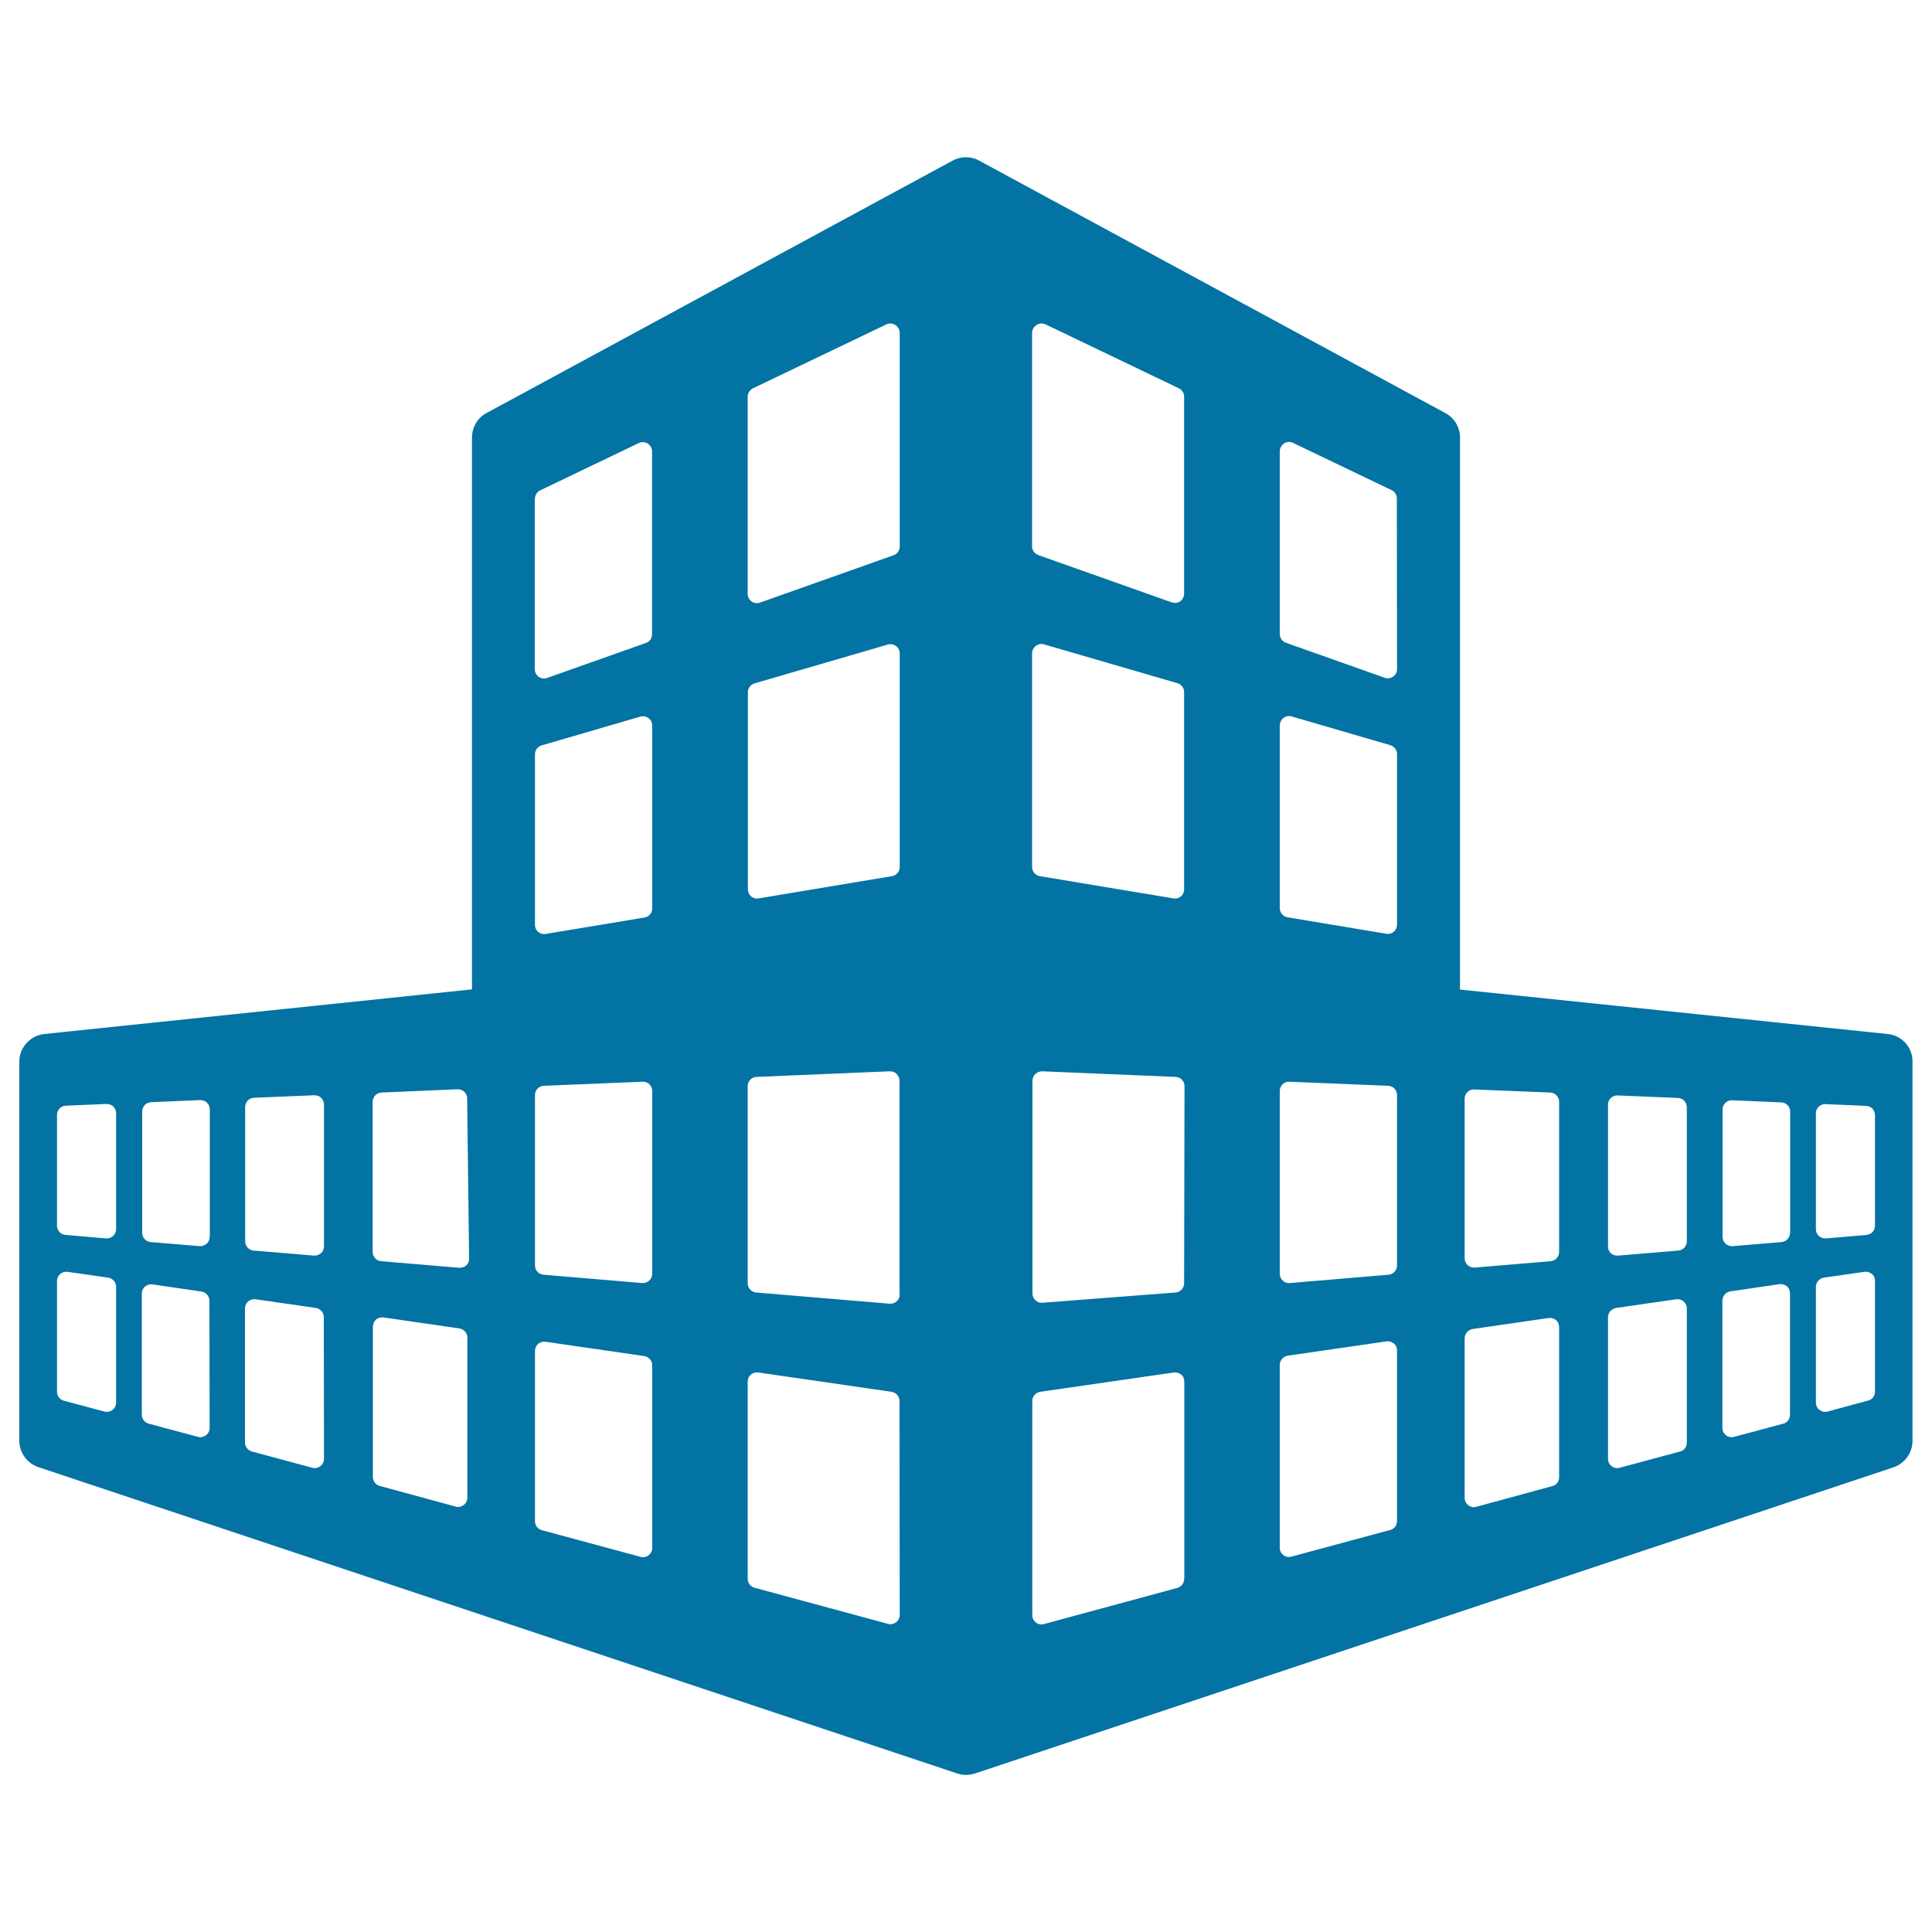 <svg xmlns="http://www.w3.org/2000/svg" viewBox="0 0 1000 1000" style="fill:#0273a2">
<title>Building front view SVG icon</title>
<g><path d="M977,535.2l-221.3-23V226.5c0-5.3-2.9-10.2-7.6-12.7L507.3,83.4c-2.2-1.3-4.7-2-7.4-2c-2.8,0-5.3,0.8-7.5,2.1L251.8,213.8c-4.7,2.5-7.5,7.4-7.5,12.7v285.6L22.9,535.2c-7.3,0.8-12.9,7-12.9,14.3v196.2c0,6.2,4,11.7,9.9,13.7l475.4,158.5c1.5,0.5,3,0.8,4.7,0.8c1.6,0,3.1-0.3,4.5-0.7c0,0,0,0,0,0l475.5-158.5c5.9-2,9.9-7.5,9.9-13.7V549.5C990,542.1,984.4,535.9,977,535.2z M60.1,726c0,1.5-0.7,2.9-1.9,3.8c-0.8,0.6-1.9,1-2.9,1c-0.4,0-0.9-0.1-1.3-0.2L33,725c-2.1-0.6-3.5-2.5-3.5-4.7V663c0-1.4,0.6-2.7,1.7-3.6c1-0.9,2.5-1.3,3.8-1.1l21,3c2.4,0.4,4.1,2.4,4.1,4.8L60.1,726L60.1,726z M60.1,636.2c0,1.3-0.6,2.6-1.5,3.5c-0.9,0.8-2.1,1.3-3.3,1.3c-0.1,0-0.3,0-0.4,0l-21-1.8c-2.5-0.2-4.4-2.3-4.4-4.8v-57.3c0-2.6,2-4.7,4.6-4.8l21-0.9c1.3,0,2.6,0.4,3.5,1.3c1,0.9,1.5,2.2,1.5,3.5V636.2z M108.5,739.1c0,1.5-0.7,2.9-1.9,3.8c-0.9,0.6-1.9,1-2.9,1c-0.4,0-0.8,0-1.3-0.2L77,736.9c-2.1-0.6-3.6-2.5-3.6-4.6v-62.8c0-1.4,0.6-2.7,1.7-3.6c1.1-0.9,2.5-1.3,3.8-1.1l25.4,3.7c2.4,0.4,4.1,2.4,4.1,4.8L108.5,739.1L108.5,739.1L108.5,739.1z M108.5,640.2c0,1.3-0.5,2.6-1.5,3.5c-0.9,0.8-2.1,1.3-3.3,1.3c-0.1,0-0.3,0-0.4,0l-25.3-2.1c-2.5-0.2-4.4-2.3-4.4-4.8v-62.8c0-2.6,2-4.7,4.6-4.8l25.4-1.1c1.3,0,2.6,0.4,3.5,1.3c0.9,0.9,1.5,2.1,1.5,3.5V640.2z M167.7,755.1c0,1.5-0.7,2.9-1.9,3.8c-0.9,0.6-1.9,1-2.9,1c-0.4,0-0.8,0-1.3-0.2l-31.2-8.4c-2.1-0.6-3.6-2.5-3.6-4.6v-69.5c0-1.4,0.6-2.7,1.7-3.6c1.1-0.9,2.4-1.3,3.8-1.1l31.2,4.5c2.4,0.4,4.1,2.4,4.1,4.8L167.7,755.1L167.7,755.1L167.7,755.1z M167.7,645.1c0,1.3-0.5,2.6-1.5,3.5c-0.9,0.8-2.1,1.3-3.3,1.3c-0.1,0-0.3,0-0.4,0l-31.2-2.6c-2.5-0.2-4.4-2.3-4.4-4.8v-69.5c0-2.6,2-4.7,4.6-4.8l31.2-1.3c1.3,0,2.6,0.4,3.5,1.3c0.9,0.9,1.5,2.2,1.5,3.5V645.1L167.7,645.1z M241.9,775.2c0,1.5-0.7,2.9-1.9,3.8c-0.8,0.6-1.9,1-2.9,1c-0.4,0-0.9,0-1.3-0.2l-39.3-10.7c-2.1-0.6-3.5-2.5-3.5-4.7v-77.7c0-1.4,0.6-2.7,1.6-3.7c1.1-0.9,2.5-1.3,3.9-1.1l39.3,5.7c2.4,0.4,4.1,2.4,4.1,4.8V775.2z M241.4,654.9c-0.9,0.8-2.1,1.3-3.3,1.3c-0.1,0-0.3,0-0.4,0l-40.4-3.4c-2.5-0.2-4.4-2.3-4.4-4.8v-77.7c0-2.6,2-4.7,4.6-4.8l39.3-1.7c1.3,0,2.6,0.4,3.5,1.3c1,0.9,1.5,2.1,1.5,3.4l1,82.7C242.9,652.7,242.4,654,241.4,654.9z M387,205.3c0-1.8,1.1-3.5,2.7-4.3l69.1-33.1c1.5-0.7,3.2-0.6,4.6,0.3c1.4,0.9,2.3,2.4,2.3,4.1v110.6c0,2-1.3,3.9-3.2,4.5l-69.1,24.5c-0.5,0.2-1.1,0.3-1.6,0.3c-1,0-2-0.3-2.8-0.9c-1.3-0.9-2-2.4-2-3.9L387,205.3L387,205.3L387,205.3z M276.9,258.1c0-1.9,1.1-3.5,2.7-4.3l51.1-24.5c1.5-0.7,3.2-0.6,4.6,0.3c1.4,0.9,2.2,2.4,2.2,4.1v94.6c0,2.1-1.3,3.9-3.2,4.5l-51.1,18.1c-0.5,0.2-1.1,0.3-1.6,0.3c-1,0-2-0.3-2.8-0.9c-1.3-0.9-2-2.4-2-3.9V258.1L276.9,258.1z M276.9,390.4c0-2.1,1.4-4,3.5-4.6l51.1-14.9c1.5-0.4,3-0.1,4.2,0.8c1.2,0.9,1.9,2.3,1.9,3.9v94.6c0,2.4-1.7,4.4-4,4.7l-51.1,8.5c-0.3,0-0.5,0.1-0.8,0.1c-1.1,0-2.2-0.4-3.1-1.1c-1.1-0.9-1.7-2.3-1.7-3.7L276.9,390.4L276.9,390.4z M276.9,566.8c0-2.6,2-4.7,4.6-4.8l51.1-2.1c1.3,0,2.6,0.4,3.5,1.3c1,0.9,1.5,2.2,1.5,3.5v94.6c0,1.4-0.6,2.6-1.5,3.5c-0.9,0.8-2.1,1.3-3.3,1.3c-0.1,0-0.3,0-0.4,0l-51.1-4.3c-2.5-0.2-4.4-2.3-4.4-4.8L276.9,566.8L276.9,566.8z M332.8,806C332.8,806,332.8,806,332.8,806c-0.5,0-0.9,0-1.3-0.2L280.4,792c-2.1-0.6-3.5-2.5-3.5-4.6v-88.2c0-1.4,0.6-2.7,1.6-3.6c1.1-0.9,2.5-1.3,3.9-1.1l51.1,7.4c2.4,0.4,4.1,2.4,4.1,4.8v94c0,0.2,0,0.4,0,0.6C337.6,803.8,335.5,806,332.8,806z M465.7,835.9c0,1.5-0.7,2.9-1.9,3.8c-0.9,0.6-1.9,1-2.9,1c-0.4,0-0.8,0-1.3-0.2l-69.1-18.7c-2.1-0.6-3.5-2.5-3.5-4.7v-102c0-1.4,0.6-2.7,1.6-3.6c1.1-0.9,2.5-1.3,3.9-1.1l69,10c2.4,0.4,4.1,2.4,4.1,4.8L465.7,835.9L465.7,835.9L465.7,835.9z M465.7,670c0,1.3-0.5,2.6-1.5,3.5c-0.9,0.8-2.1,1.3-3.3,1.3c-0.1,0-0.3,0-0.4,0l-69.1-5.8c-2.5-0.2-4.4-2.3-4.4-4.8l0-102c0-2.6,2-4.7,4.6-4.8l69-2.9c1.3,0,2.6,0.4,3.5,1.4c0.9,0.9,1.5,2.2,1.5,3.5V670z M461.7,453.5l-69,11.5c-0.3,0-0.5,0.1-0.8,0.1c-1.1,0-2.2-0.4-3.1-1.1c-1.1-0.9-1.7-2.3-1.7-3.7v-102c0-2.1,1.4-4,3.5-4.6l69-20.1c1.4-0.4,3-0.1,4.2,0.8c1.2,0.9,1.9,2.3,1.9,3.9l0,110.6C465.7,451.1,464,453.1,461.7,453.5z M612.9,817.2c0,2.2-1.4,4.1-3.5,4.7l-69,18.7c-0.4,0.1-0.8,0.2-1.3,0.2c-1,0-2.1-0.3-2.9-1c-1.2-0.9-1.9-2.3-1.9-3.8V725.2c0-2.4,1.7-4.4,4.1-4.8l69.1-10c1.4-0.2,2.8,0.2,3.9,1.1c1.1,0.9,1.6,2.2,1.6,3.7V817.2L612.9,817.2z M612.9,664.2c0,2.5-1.9,4.6-4.4,4.8l-69,5.3c-0.1,0-0.2,0-0.4,0c-1.2,0-2.4-0.4-3.2-1.3c-1-0.9-1.5-2.2-1.5-3.5V559.4c0-1.3,0.5-2.6,1.5-3.5c0.9-0.9,2.2-1.4,3.5-1.4l69.1,2.9c2.6,0.1,4.6,2.2,4.6,4.8L612.9,664.2L612.9,664.2z M612.9,460.3c0,1.4-0.6,2.8-1.7,3.7c-0.9,0.8-2,1.1-3.1,1.1c-0.3,0-0.5,0-0.8-0.1l-69.1-11.5c-2.3-0.4-4-2.4-4-4.8V338.2c0-1.5,0.7-2.9,1.9-3.9c1.2-0.9,2.8-1.2,4.2-0.8l69.1,20.1c2.1,0.6,3.5,2.5,3.5,4.6L612.9,460.3L612.9,460.3L612.9,460.3z M612.9,307.3c0,1.6-0.8,3-2,3.9c-0.8,0.6-1.8,0.9-2.8,0.9c-0.5,0-1.1-0.1-1.6-0.3l-69.1-24.5c-1.9-0.7-3.2-2.5-3.2-4.5V172.3c0-1.7,0.9-3.2,2.3-4.1c1.4-0.9,3.1-1,4.7-0.3l69,33.1c1.7,0.8,2.7,2.5,2.7,4.3L612.9,307.3L612.9,307.3L612.9,307.3z M723.1,787.3c0,2.2-1.4,4.1-3.5,4.6l-51.1,13.8c-0.4,0.1-0.8,0.2-1.3,0.2c-1,0-2.1-0.3-2.9-1c-1.2-0.9-1.9-2.3-1.9-3.8v-94.6c0-2.4,1.8-4.4,4.1-4.8l51.1-7.4c1.4-0.2,2.8,0.2,3.9,1.1c1.1,0.9,1.6,2.2,1.6,3.6L723.1,787.3L723.1,787.3L723.1,787.3z M723.1,655c0,2.5-1.9,4.6-4.4,4.8l-51.1,4.3c-0.1,0-0.3,0-0.4,0c-1.2,0-2.4-0.4-3.3-1.3c-1-0.9-1.5-2.2-1.5-3.5v-94.6c0-1.3,0.5-2.6,1.5-3.5c0.9-0.9,2.2-1.4,3.5-1.3l51.1,2.1c2.6,0.1,4.6,2.2,4.6,4.8V655L723.1,655z M723.1,478.6c0,1.4-0.6,2.8-1.7,3.7c-0.9,0.7-2,1.1-3.1,1.1c-0.3,0-0.5,0-0.8-0.1l-51.1-8.5c-2.3-0.4-4-2.4-4-4.7v-94.6c0-1.5,0.7-2.9,1.9-3.9c1.2-0.9,2.8-1.2,4.2-0.8l51.1,14.9c2.1,0.6,3.5,2.5,3.5,4.6L723.1,478.6L723.1,478.6L723.1,478.6z M723.1,346.3c0,1.6-0.7,3-2,3.9c-0.8,0.6-1.8,0.9-2.8,0.9c-0.5,0-1.1-0.1-1.6-0.3l-51.1-18.1c-1.9-0.7-3.2-2.5-3.2-4.5v-94.6c0-1.6,0.9-3.2,2.2-4.1c1.4-0.9,3.1-1,4.6-0.3l51.1,24.5c1.7,0.8,2.7,2.5,2.7,4.3L723.1,346.3L723.1,346.3z M807,764.6c0,2.2-1.4,4.1-3.5,4.6l-39.3,10.7c-0.4,0.1-0.8,0.2-1.3,0.2c-1,0-2.1-0.3-2.9-1c-1.2-0.9-1.9-2.3-1.9-3.8v-82.6c0-2.4,1.8-4.4,4.1-4.8l39.3-5.7c1.4-0.2,2.8,0.2,3.9,1.1c1.1,0.9,1.6,2.2,1.6,3.7V764.6L807,764.6z M807,648c0,2.5-1.9,4.6-4.4,4.8l-39.3,3.3c-0.1,0-0.3,0-0.4,0c-1.2,0-2.4-0.5-3.3-1.3c-1-0.9-1.5-2.2-1.5-3.5v-82.6c0-1.3,0.5-2.6,1.5-3.5c0.9-0.9,2.2-1.4,3.5-1.3l39.3,1.6c2.6,0.1,4.6,2.2,4.6,4.8L807,648L807,648z M873.1,746.7c0,2.2-1.4,4.1-3.5,4.6l-31.2,8.4c-0.4,0.1-0.8,0.2-1.3,0.2c-1,0-2.1-0.3-2.9-1c-1.2-0.9-1.9-2.3-1.9-3.8v-73.3c0-2.4,1.8-4.4,4.1-4.8l31.2-4.5c1.4-0.2,2.8,0.2,3.8,1.1c1.1,0.9,1.7,2.2,1.7,3.6L873.1,746.7L873.1,746.7L873.1,746.7z M873.1,642.5c0,2.5-1.9,4.6-4.4,4.8l-31.2,2.6c-0.1,0-0.3,0-0.4,0c-1.2,0-2.4-0.4-3.3-1.2c-1-0.9-1.5-2.2-1.5-3.5v-73.4c0-1.3,0.5-2.6,1.5-3.5c1-0.9,2.2-1.4,3.5-1.3l31.2,1.3c2.6,0.1,4.6,2.2,4.6,4.8V642.5L873.1,642.5z M926.5,732.3c0,2.2-1.4,4.1-3.5,4.6l-25.4,6.8c-0.4,0.1-0.8,0.2-1.3,0.2c-1,0-2.1-0.3-2.9-1c-1.2-0.9-1.9-2.3-1.9-3.8v-65.9c0-2.4,1.8-4.4,4.1-4.8l25.4-3.7c1.4-0.2,2.8,0.2,3.9,1.1c1.1,0.9,1.6,2.2,1.6,3.6L926.5,732.3L926.5,732.3z M926.5,638.1c0,2.5-1.9,4.6-4.4,4.8l-25.3,2.1c-0.1,0-0.3,0-0.4,0c-1.2,0-2.4-0.5-3.3-1.3c-1-0.9-1.5-2.2-1.5-3.5v-65.9c0-1.3,0.5-2.6,1.5-3.5c1-0.9,2.2-1.4,3.5-1.3l25.4,1.1c2.6,0.1,4.6,2.2,4.6,4.8V638.1L926.5,638.1z M970.5,720.3c0,2.2-1.4,4.1-3.5,4.6l-21,5.7c-0.4,0.1-0.8,0.2-1.3,0.2c-1,0-2.1-0.4-2.9-1c-1.2-0.9-1.9-2.3-1.9-3.8v-59.9c0-2.4,1.8-4.4,4.1-4.8l21-3c1.4-0.2,2.8,0.2,3.9,1.1c1.1,0.9,1.6,2.2,1.6,3.6V720.3L970.5,720.3z M970.5,634.4c0,2.5-1.9,4.6-4.4,4.8l-21,1.8c-0.1,0-0.3,0-0.4,0c-1.2,0-2.4-0.5-3.3-1.3c-1-0.9-1.5-2.2-1.5-3.5v-59.9c0-1.3,0.5-2.6,1.5-3.5c0.9-0.9,2.2-1.4,3.5-1.3l21,0.9c2.6,0.1,4.6,2.2,4.6,4.8L970.5,634.4L970.5,634.4z"/></g>
</svg>